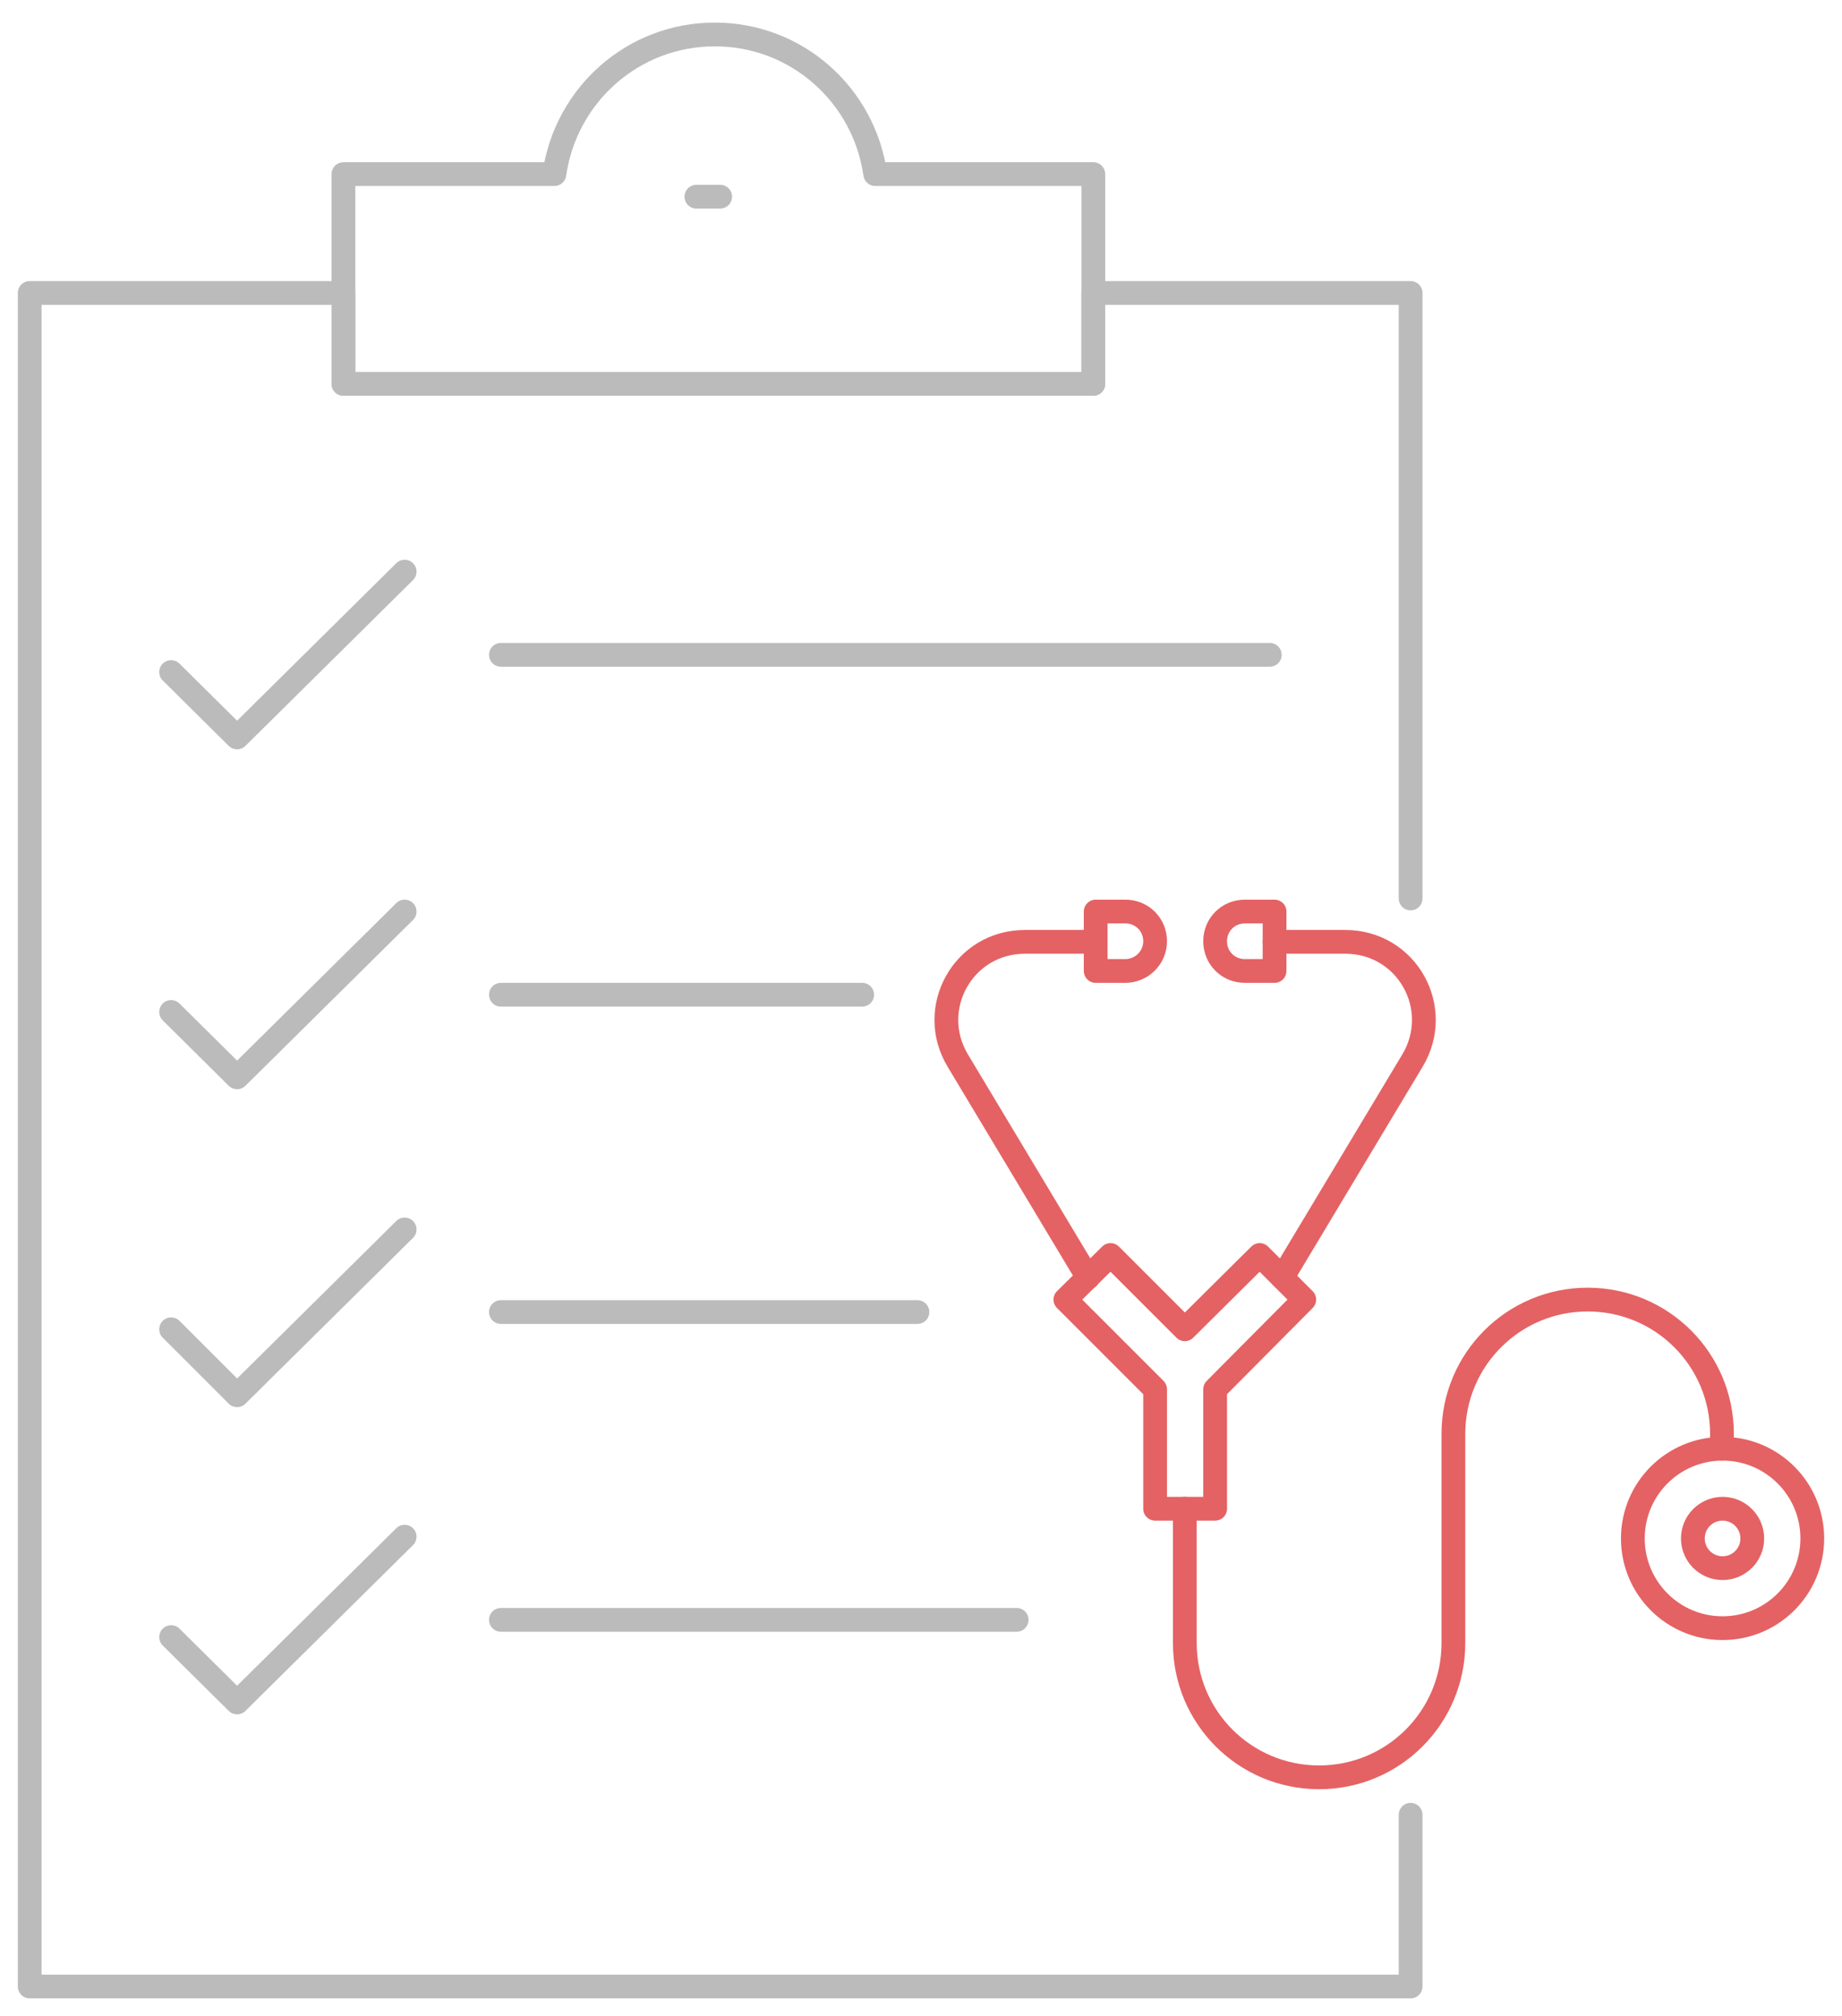 <?xml version="1.0" encoding="utf-8"?>
<!-- Generator: Adobe Illustrator 21.1.0, SVG Export Plug-In . SVG Version: 6.00 Build 0)  -->
<svg version="1.1" id="Layer_1" xmlns="http://www.w3.org/2000/svg" xmlns:xlink="http://www.w3.org/1999/xlink" x="0px" y="0px"
	 viewBox="0 0 310 339.3" style="enable-background:new 0 0 310 339.3;" xml:space="preserve">
<style type="text/css">
	.st0{fill:none;stroke:#BBBBBB;stroke-width:4;stroke-linecap:round;stroke-linejoin:round;stroke-miterlimit:10;}
	.st1{fill:none;stroke:#E46264;stroke-width:4;stroke-linecap:round;stroke-linejoin:round;stroke-miterlimit:10;}
</style>
<g>
	<polyline class="st0" points="237.4,305.4 237.4,334.3 5,334.3 5,49.3 57.8,49.3 57.8,64.6 184,64.6 184,49.3 237.4,49.3 
		237.4,151.2 	"/>
	<g>
		<line class="st0" x1="84.3" y1="110.2" x2="213.7" y2="110.2"/>
		<polyline class="st0" points="28.8,113.1 39.9,124.1 68.1,96.2 		"/>
	</g>
	<g>
		<line class="st0" x1="84.3" y1="167.4" x2="145.1" y2="167.4"/>
		<polyline class="st0" points="28.8,170.3 39.9,181.3 68.1,153.4 		"/>
	</g>
	<g>
		<line class="st0" x1="84.3" y1="220.8" x2="154.4" y2="220.8"/>
		<polyline class="st0" points="28.8,223.7 39.9,234.8 68.1,206.9 		"/>
	</g>
	<g>
		<line class="st0" x1="84.3" y1="272.6" x2="171.1" y2="272.6"/>
		<polyline class="st0" points="28.8,275.5 39.9,286.5 68.1,258.6 		"/>
	</g>
	<path class="st0" d="M184,29.3v35.3H57.8V29.3h35.5c1.9-13.3,13.2-23.5,27-23.5s25.1,10.2,27,23.5H184z"/>
	<line class="st0" x1="117.2" y1="33.1" x2="121.2" y2="33.1"/>
</g>
<g>
	<polygon class="st1" points="219.5,218.7 212,211.2 199.4,223.7 186.9,211.2 179.3,218.7 194.4,233.8 194.4,253.9 204.5,253.9 
		204.5,233.8 	"/>
	<path class="st1" d="M183.1,215l-21.9-36.5c-5.3-8.8,0.9-20,11.3-20h11.8"/>
	<path class="st1" d="M215.8,215l21.9-36.5c5.3-8.8-0.9-20-11.3-20h-11.9"/>
	<path class="st1" d="M189.4,163.4h-5v-10h5c2.8,0,5,2.2,5,5l0,0C194.4,161.2,192.1,163.4,189.4,163.4z"/>
	<path class="st1" d="M209.5,163.4h5v-10h-5c-2.8,0-5,2.2-5,5l0,0C204.5,161.2,206.7,163.4,209.5,163.4z"/>
	<path class="st1" d="M199.4,253.9v22.6c0,12.5,10.1,22.6,22.6,22.6l0,0c12.5,0,22.6-10.1,22.6-22.6v-35.2
		c0-12.5,10.1-22.6,22.6-22.6l0,0c12.5,0,22.6,10.1,22.6,22.6v2.5"/>
	<circle class="st1" cx="289.9" cy="258.9" r="15.1"/>
	<circle class="st1" cx="289.9" cy="258.9" r="5"/>
</g>
</svg>
